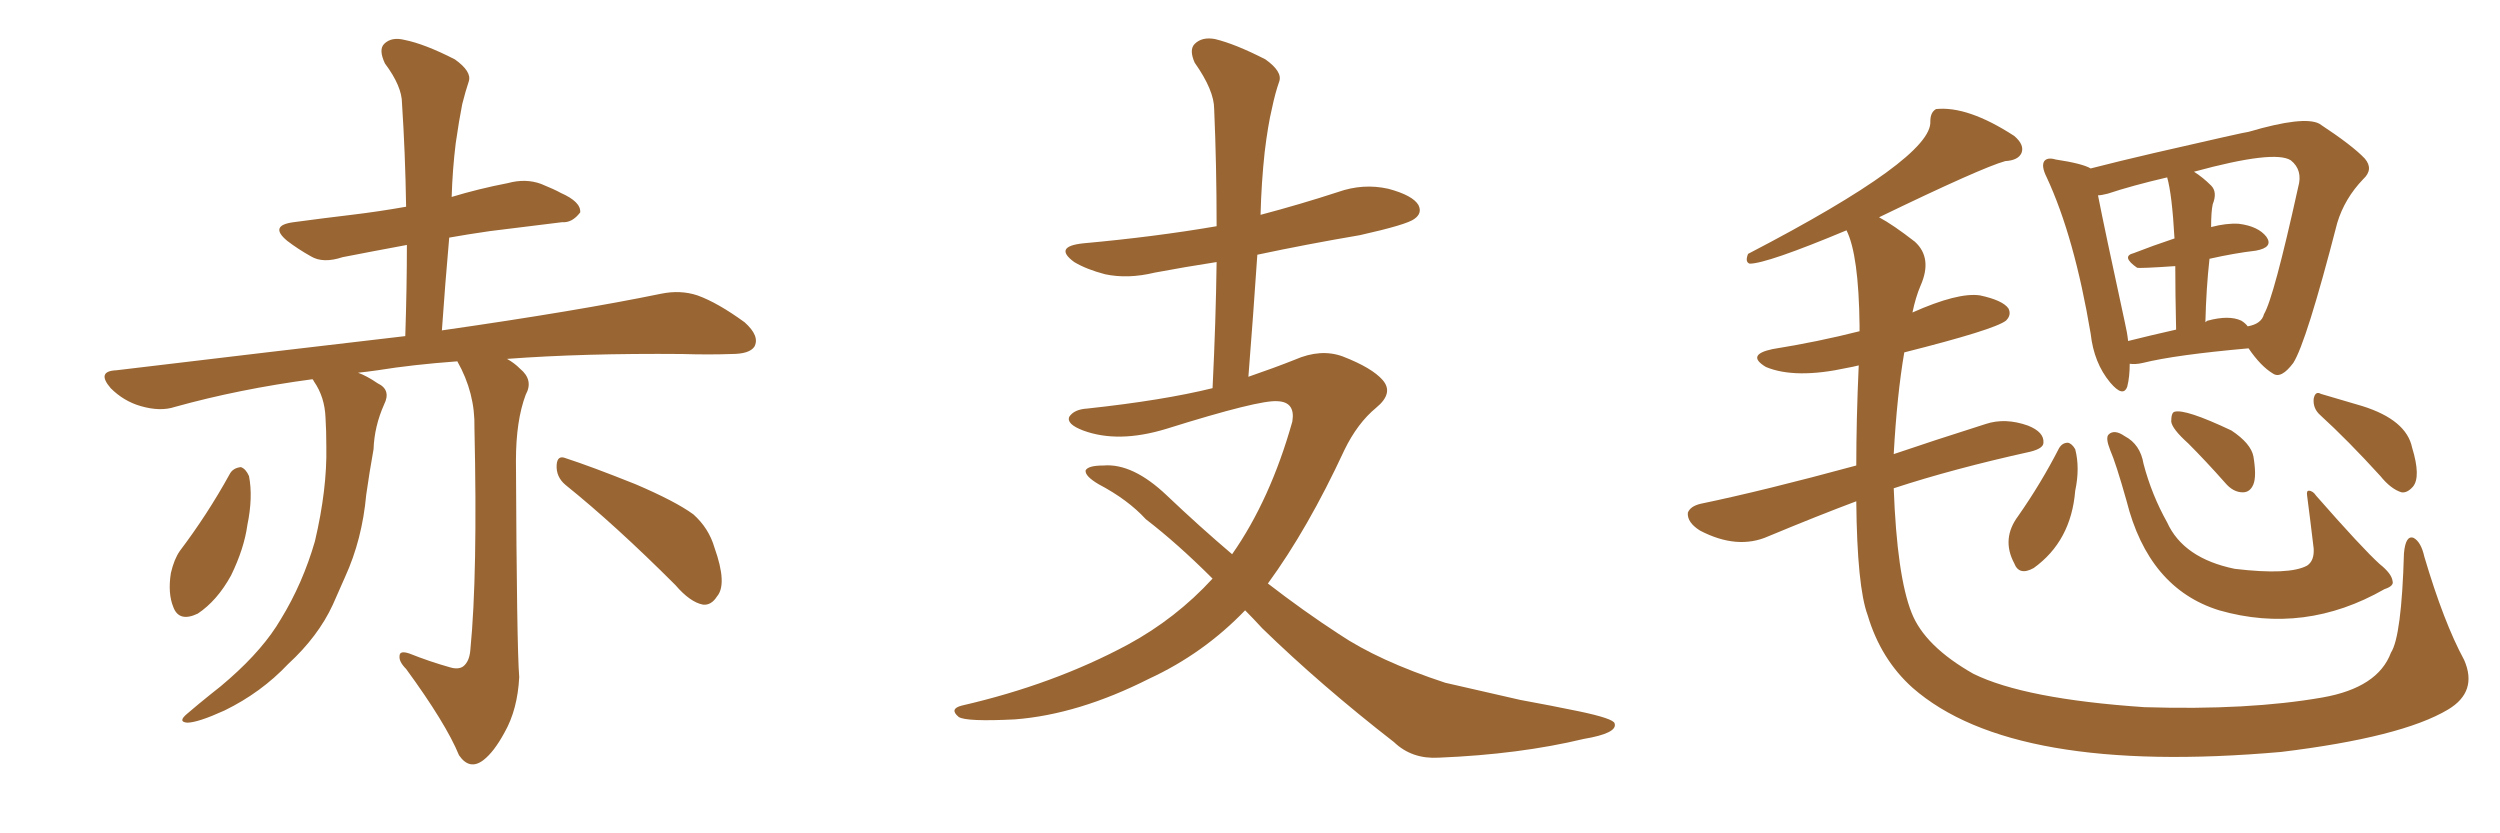 <svg xmlns="http://www.w3.org/2000/svg" xmlns:xlink="http://www.w3.org/1999/xlink" width="450" height="150"><path fill="#996633" padding="10" d="M81.01 120.12L81.01 120.12Q82.47 120.56 83.35 119.97L83.35 119.97Q84.52 119.09 84.67 116.89L84.67 116.89Q85.99 103.42 85.40 77.05L85.40 77.05Q85.55 70.75 82.32 65.04L82.32 65.04Q74.27 65.63 67.97 66.65L67.97 66.65Q65.92 66.94 64.45 67.09L64.45 67.09Q66.06 67.68 67.97 68.99L67.97 68.99Q70.46 70.17 69.14 72.80L69.14 72.80Q67.38 76.76 67.24 80.86L67.24 80.86Q66.50 84.96 65.92 89.06L65.92 89.06Q65.19 97.12 62.11 103.86L62.11 103.86Q60.94 106.49 59.91 108.84L59.91 108.84Q57.28 114.55 51.86 119.53L51.86 119.53Q47.02 124.66 40.43 127.88L40.43 127.88Q35.60 130.08 33.69 130.08L33.69 130.08Q31.93 129.93 33.69 128.47L33.69 128.47Q35.74 126.71 37.94 124.95L37.94 124.95Q39.84 123.49 41.31 122.17L41.31 122.17Q47.46 116.75 50.54 111.47L50.54 111.47Q54.49 105.03 56.69 97.41L56.69 97.41Q58.89 88.04 58.74 80.42L58.74 80.42Q58.74 77.49 58.59 75.15L58.59 75.15Q58.45 71.48 56.54 68.70L56.54 68.70Q56.40 68.41 56.25 68.26L56.25 68.26Q43.07 70.02 31.49 73.24L31.49 73.24Q28.86 74.12 25.34 73.10L25.34 73.10Q22.27 72.22 19.92 69.87L19.92 69.87Q17.29 66.80 20.95 66.65L20.95 66.65Q49.07 63.28 72.95 60.50L72.95 60.50Q73.24 51.71 73.24 44.09L73.24 44.09Q66.94 45.26 61.67 46.29L61.67 46.29Q58.15 47.46 55.96 46.14L55.96 46.14Q53.61 44.82 51.71 43.36L51.71 43.36Q48.34 40.58 52.88 39.99L52.88 39.99Q58.30 39.26 63.28 38.67L63.28 38.67Q68.12 38.09 73.10 37.21L73.10 37.21Q72.95 27.54 72.36 18.60L72.36 18.60Q72.36 15.53 69.29 11.43L69.29 11.43Q68.12 8.94 69.14 7.91L69.14 7.91Q70.46 6.59 72.80 7.18L72.80 7.18Q76.46 7.91 81.88 10.69L81.88 10.69Q84.96 12.89 84.38 14.65L84.38 14.65Q83.79 16.41 83.20 18.75L83.20 18.75Q82.62 21.68 82.03 25.78L82.03 25.78Q81.45 30.47 81.30 35.45L81.30 35.45Q86.13 33.98 91.41 32.96L91.41 32.96Q94.63 32.08 97.41 33.11L97.41 33.11Q99.90 34.13 100.93 34.72L100.93 34.72Q104.59 36.33 104.44 38.23L104.44 38.23Q102.98 40.14 101.22 39.99L101.22 39.99Q95.36 40.72 88.18 41.60L88.18 41.60Q84.08 42.19 80.86 42.77L80.86 42.77Q80.13 50.98 79.54 59.47L79.54 59.47Q104.00 55.96 118.95 52.88L118.95 52.88Q122.46 52.15 125.54 53.17L125.54 53.17Q129.20 54.49 134.03 58.01L134.03 58.01Q136.82 60.50 135.79 62.40L135.79 62.40Q134.91 63.72 131.69 63.72L131.69 63.72Q127.59 63.87 122.75 63.72L122.75 63.72Q105.03 63.57 91.26 64.60L91.26 64.60Q92.58 65.33 93.60 66.36L93.60 66.36Q96.09 68.41 94.63 71.04L94.63 71.04Q92.87 75.73 92.87 82.91L92.87 82.91Q93.02 116.60 93.46 121.88L93.46 121.88Q93.16 127.73 90.82 131.84L90.82 131.84Q88.92 135.35 87.01 136.82L87.01 136.82Q84.52 138.72 82.62 135.94L82.62 135.94Q80.27 130.22 73.10 120.41L73.10 120.41Q71.78 119.09 71.92 118.07L71.92 118.07Q71.92 117.04 73.68 117.63L73.68 117.63Q77.34 119.09 81.01 120.12ZM41.31 85.40L41.31 85.40Q41.89 84.23 43.36 84.08L43.36 84.08Q44.24 84.38 44.82 85.69L44.82 85.69Q45.56 89.50 44.53 94.48L44.53 94.48Q43.95 98.73 41.60 103.56L41.60 103.56Q39.11 108.11 35.60 110.45L35.60 110.45Q32.23 112.06 31.20 109.28L31.20 109.28Q30.18 106.79 30.76 103.13L30.76 103.13Q31.35 100.63 32.37 99.17L32.37 99.17Q37.35 92.58 41.31 85.40ZM101.81 87.30L101.81 87.30L101.81 87.30Q100.05 85.84 100.20 83.64L100.20 83.64Q100.34 81.88 101.81 82.47L101.81 82.47Q106.35 83.94 114.40 87.16L114.40 87.16Q121.58 90.23 124.80 92.58L124.80 92.58Q127.59 95.07 128.61 98.58L128.61 98.58Q130.96 105.18 129.05 107.37L129.05 107.37Q128.03 108.98 126.56 108.84L126.56 108.84Q124.22 108.40 121.58 105.32L121.58 105.32Q110.74 94.48 101.81 87.30ZM224.12 109.86L224.12 109.86L224.12 109.86Q216.65 117.63 206.84 122.17L206.84 122.17Q194.09 128.61 182.67 129.49L182.67 129.49Q173.88 129.93 172.56 129.05L172.56 129.05Q170.80 127.59 173.14 127.00L173.14 127.00Q189.70 123.19 203.03 116.02L203.03 116.02Q211.67 111.33 218.26 104.15L218.26 104.15Q211.96 97.85 206.25 93.46L206.25 93.46Q203.03 89.94 197.75 87.16L197.75 87.16Q195.26 85.69 195.41 84.67L195.41 84.67Q195.85 83.79 198.63 83.79L198.63 83.79Q203.91 83.35 210.06 89.21L210.06 89.21Q215.92 94.78 221.78 99.76L221.78 99.76Q228.66 89.94 232.62 75.88L232.62 75.88Q233.20 72.36 229.98 72.22L229.98 72.22Q226.76 71.92 209.91 77.20L209.91 77.20Q201.27 79.83 194.97 77.49L194.97 77.49Q191.89 76.32 192.48 75L192.48 75Q193.36 73.68 195.70 73.54L195.70 73.54Q209.33 72.07 218.26 69.87L218.26 69.87Q218.85 57.86 218.99 47.17L218.99 47.17Q213.28 48.05 207.86 49.07L207.86 49.07Q203.03 50.24 198.93 49.37L198.93 49.37Q195.56 48.49 193.36 47.17L193.36 47.17Q189.55 44.38 194.97 43.80L194.97 43.80Q207.86 42.63 218.99 40.72L218.99 40.72Q218.99 29.74 218.55 19.63L218.55 19.63Q218.55 16.26 215.04 11.28L215.04 11.28Q214.01 8.94 215.04 7.91L215.04 7.91Q216.36 6.59 218.70 7.03L218.70 7.03Q222.36 7.91 227.78 10.69L227.78 10.69Q230.86 12.89 230.27 14.65L230.27 14.65Q229.54 16.70 228.96 19.48L228.96 19.48Q228.22 22.56 227.64 27.39L227.64 27.39Q227.05 32.81 226.90 38.67L226.90 38.67Q234.08 36.77 240.82 34.57L240.82 34.57Q245.36 32.96 249.90 33.98L249.90 33.98Q254.30 35.16 255.32 36.91L255.32 36.91Q256.05 38.38 254.59 39.40L254.59 39.40Q253.27 40.43 244.78 42.33L244.78 42.33Q235.25 43.95 226.32 45.85L226.32 45.85Q225.59 56.69 224.71 67.82L224.71 67.82Q229.39 66.21 233.06 64.75L233.06 64.75Q237.74 62.70 241.70 64.16L241.70 64.16Q246.97 66.21 248.88 68.41L248.88 68.41Q250.93 70.75 247.71 73.39L247.71 73.39Q244.34 76.17 241.99 81.01L241.99 81.01Q235.40 95.21 228.22 105.03L228.22 105.03Q234.67 110.01 240.97 114.11L240.97 114.11Q248.14 118.95 260.16 122.90L260.16 122.90Q265.28 124.07 273.63 125.98L273.63 125.98Q279.20 127.00 284.18 128.03L284.18 128.03Q290.48 129.35 290.63 130.22L290.63 130.22Q291.21 131.98 285.06 133.01L285.06 133.01Q273.49 135.79 258.98 136.38L258.98 136.38Q254.15 136.67 250.93 133.59L250.93 133.59Q237.74 123.34 227.20 113.09L227.20 113.09Q225.59 111.33 224.12 109.86ZM334.13 90.23L334.13 90.23Q327.10 92.87 318.31 96.53L318.31 96.53Q312.74 99.02 306.01 95.51L306.01 95.51Q303.66 94.04 303.81 92.29L303.81 92.29Q304.25 91.11 306.15 90.67L306.15 90.67Q317.43 88.33 334.13 83.79L334.13 83.79Q334.13 75.59 334.57 65.77L334.57 65.77Q333.40 66.06 332.52 66.21L332.52 66.21Q323.14 68.26 317.87 66.06L317.87 66.06Q314.21 63.87 319.04 62.84L319.04 62.84Q327.25 61.52 334.72 59.62L334.72 59.62Q334.72 59.03 334.72 58.59L334.72 58.59Q334.57 45.85 332.37 41.46L332.37 41.46Q318.02 47.46 314.94 47.46L314.94 47.46Q314.06 47.17 314.65 45.70L314.65 45.70Q347.90 28.42 347.46 21.83L347.46 21.83Q347.46 20.21 348.49 19.63L348.49 19.63Q354.20 19.04 362.55 24.46L362.55 24.46Q364.45 26.07 363.87 27.54L363.87 27.54Q363.28 28.86 360.94 29.00L360.94 29.00Q356.69 30.18 338.23 39.11L338.23 39.11Q340.72 40.43 344.68 43.51L344.68 43.51Q347.90 46.44 345.70 51.42L345.70 51.42Q344.82 53.47 344.24 56.25L344.24 56.25Q352.44 52.59 356.40 53.17L356.40 53.17Q360.50 54.05 361.52 55.52L361.52 55.52Q362.11 56.69 361.08 57.71L361.08 57.71Q359.03 59.33 342.77 63.43L342.77 63.43Q341.46 71.04 340.87 81.74L340.87 81.74Q347.75 79.39 357.42 76.32L357.42 76.32Q360.94 75.15 365.04 76.61L365.04 76.61Q367.97 77.78 367.82 79.69L367.82 79.69Q367.82 80.71 365.48 81.30L365.48 81.30Q351.56 84.38 340.87 87.89L340.87 87.89Q341.46 103.71 344.09 110.30L344.09 110.30Q346.44 116.31 355.22 121.29L355.22 121.29Q364.45 125.83 385.99 127.29L385.99 127.29Q404.74 127.88 418.07 125.54L418.07 125.54Q428.03 123.78 430.37 117.48L430.37 117.48Q432.28 114.55 432.71 99.61L432.71 99.61Q433.01 96.24 434.47 96.83L434.47 96.83Q435.79 97.56 436.38 100.20L436.38 100.20Q439.89 112.06 443.55 118.80L443.55 118.80Q446.04 124.51 440.63 127.73L440.63 127.73Q432.28 132.71 410.60 135.35L410.60 135.35Q362.26 139.60 344.24 123.78L344.24 123.78Q338.53 118.65 336.18 110.74L336.18 110.74Q334.28 105.62 334.13 90.23ZM383.35 65.48L383.35 65.48Q383.35 67.82 382.91 69.58L382.91 69.58Q382.18 71.63 379.83 68.85L379.83 68.85Q376.90 65.33 376.32 60.06L376.32 60.06Q373.39 42.63 368.41 31.93L368.41 31.93Q367.38 29.88 367.97 29.00L367.97 29.00Q368.55 28.27 370.02 28.71L370.02 28.71Q374.85 29.44 376.32 30.32L376.32 30.32Q381.45 29.00 387.74 27.54L387.74 27.54Q404.30 23.73 404.74 23.73L404.74 23.73Q414.70 20.80 417.48 22.27L417.48 22.27Q423.49 26.22 425.68 28.56L425.68 28.56Q427.29 30.47 425.39 32.23L425.39 32.23Q422.02 35.74 420.70 40.14L420.70 40.14Q415.14 61.67 412.79 65.33L412.79 65.33Q410.60 68.26 409.13 67.24L409.13 67.24Q406.93 65.92 404.74 62.70L404.74 62.70Q391.55 63.87 385.69 65.33L385.69 65.33Q384.38 65.63 383.35 65.48ZM403.42 57.71L403.42 57.71Q404.15 58.15 404.59 58.74L404.59 58.74Q407.08 58.30 407.52 56.54L407.52 56.54Q409.28 53.61 413.67 33.69L413.67 33.69Q414.55 30.62 412.35 28.86L412.35 28.86Q409.42 26.95 394.92 30.91L394.92 30.91Q396.53 31.93 398.00 33.40L398.00 33.40Q399.17 34.57 398.29 36.77L398.29 36.77Q398.00 38.09 398.00 40.87L398.00 40.87Q400.78 40.14 402.98 40.28L402.98 40.28Q406.49 40.72 407.96 42.63L407.96 42.63Q409.28 44.53 406.05 45.12L406.05 45.12Q402.25 45.56 397.71 46.58L397.71 46.58Q397.12 51.86 396.97 58.01L396.97 58.01Q397.27 57.71 397.41 57.71L397.41 57.71Q401.22 56.69 403.42 57.71ZM383.06 61.38L383.06 61.38Q387.16 60.35 391.70 59.33L391.70 59.33Q391.55 52.44 391.55 47.90L391.55 47.90Q385.11 48.34 384.67 48.19L384.67 48.19Q381.74 46.14 384.08 45.56L384.08 45.56Q387.45 44.24 391.41 42.92L391.41 42.92Q390.97 35.01 390.09 31.93L390.09 31.93Q383.79 33.40 379.39 34.86L379.39 34.86Q378.22 35.16 377.64 35.16L377.64 35.16Q378.81 41.16 382.47 58.01L382.47 58.01Q382.91 59.91 383.06 61.38ZM370.61 80.71L370.61 80.71Q371.19 79.69 372.22 79.69L372.22 79.69Q372.95 79.83 373.54 80.86L373.54 80.86Q374.41 84.23 373.54 88.33L373.54 88.33Q372.80 97.41 366.06 102.25L366.06 102.25Q363.43 103.71 362.55 101.37L362.55 101.37Q360.21 96.97 363.28 92.87L363.28 92.87Q367.38 87.01 370.61 80.71ZM393.90 79.83L393.90 79.83Q390.97 77.20 390.82 75.88L390.82 75.88Q390.82 74.27 391.41 74.12L391.41 74.12Q393.31 73.54 401.66 77.49L401.66 77.49Q405.18 79.83 405.62 82.18L405.62 82.18Q406.20 85.69 405.62 87.16L405.62 87.16Q405.03 88.62 403.71 88.62L403.71 88.62Q401.95 88.62 400.49 86.87L400.49 86.87Q397.12 83.06 393.90 79.83ZM417.63 74.71L417.63 74.71Q416.31 73.54 416.46 71.78L416.46 71.78Q416.75 70.31 417.77 70.90L417.77 70.90Q420.26 71.63 425.24 73.10L425.24 73.10Q433.15 75.59 434.18 80.57L434.18 80.57Q435.79 85.84 434.33 87.60L434.33 87.60Q433.30 88.77 432.28 88.62L432.28 88.62Q430.37 88.04 428.47 85.69L428.47 85.69Q422.61 79.25 417.63 74.71ZM379.83 81.01L379.83 81.01L379.83 81.01Q378.96 78.81 379.54 78.22L379.54 78.22Q380.57 77.20 382.47 78.52L382.47 78.52Q385.25 79.98 385.84 83.50L385.84 83.50Q387.30 89.06 390.09 94.04L390.09 94.04Q393.02 100.49 402.25 102.39L402.25 102.39Q412.06 103.56 415.28 101.81L415.28 101.81Q416.60 100.93 416.46 98.73L416.46 98.73Q415.87 93.75 415.28 89.21L415.28 89.21Q415.14 88.33 415.58 88.33L415.58 88.33Q416.31 88.33 416.89 89.21L416.89 89.21Q425.24 98.73 428.32 101.51L428.32 101.51Q430.52 103.27 430.66 104.59L430.66 104.59Q430.96 105.47 429.20 106.05L429.20 106.05Q414.84 114.26 399.46 109.86L399.46 109.86Q386.72 105.91 382.76 90.09L382.76 90.09Q380.86 83.35 379.83 81.01Z"/></svg>